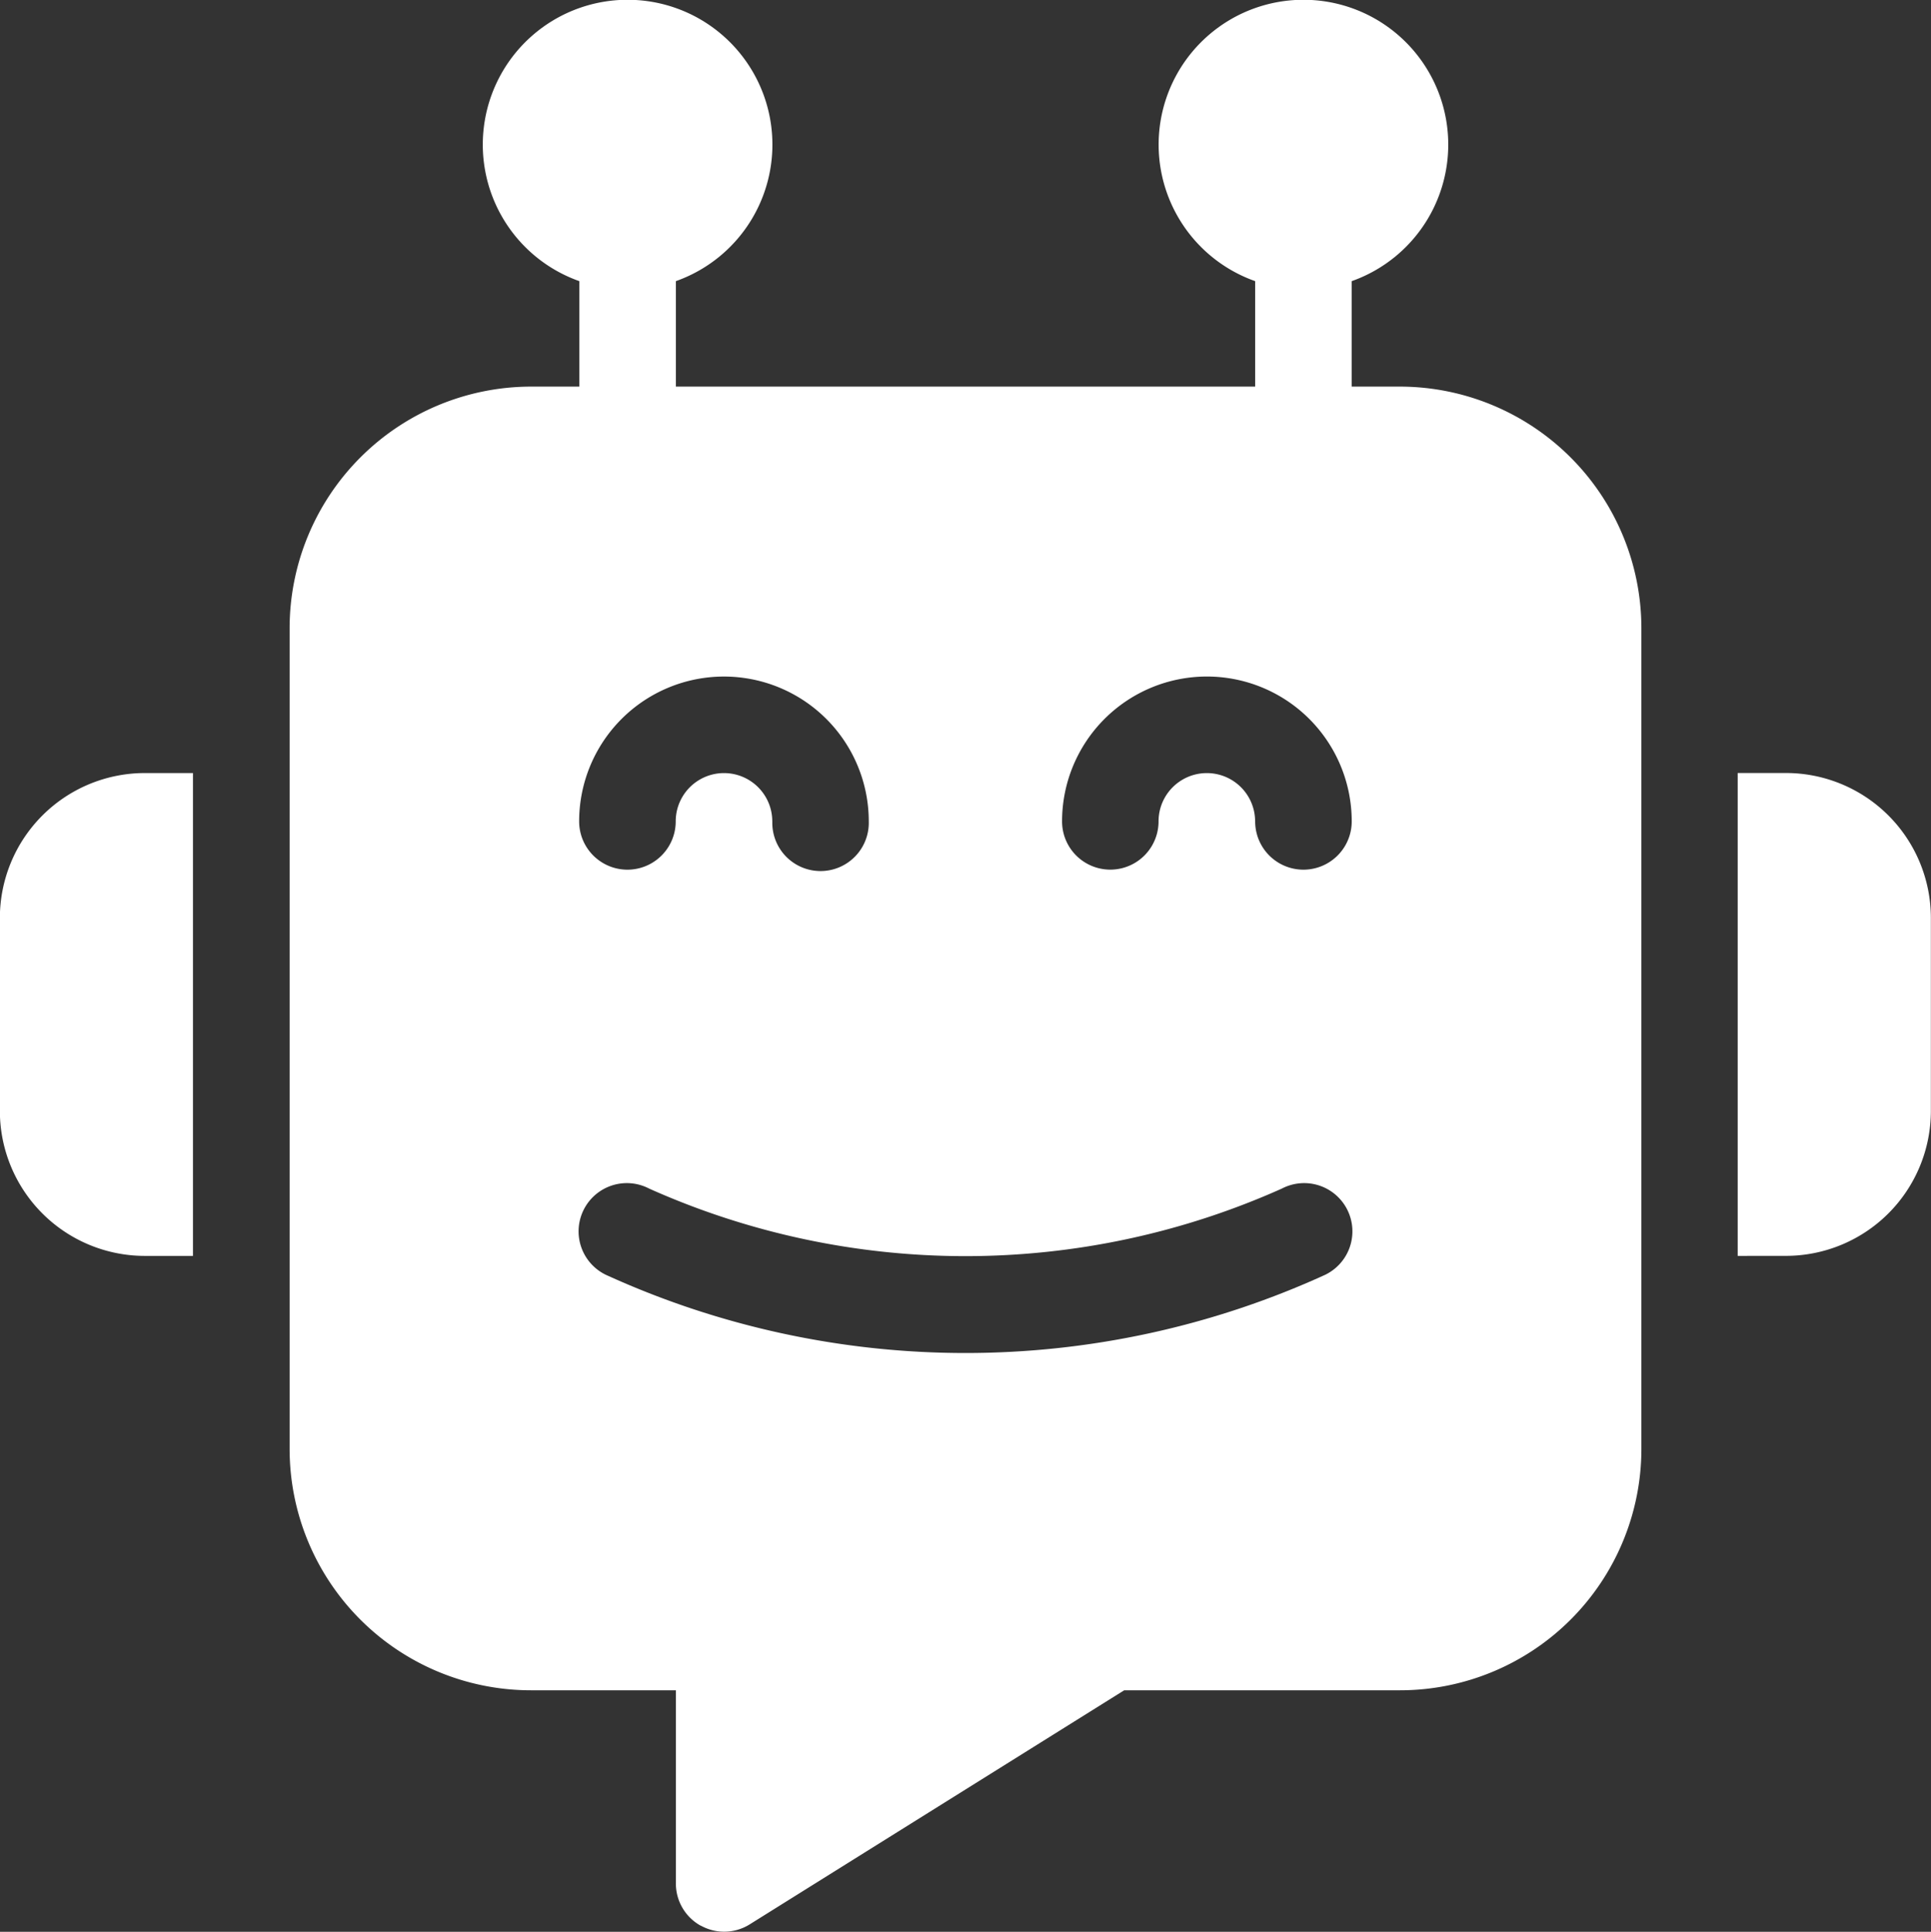 <svg xmlns:xlink="http://www.w3.org/1999/xlink" xmlns="http://www.w3.org/2000/svg" width="45.592" height="45.605" viewBox="0 0 45.592 45.605"><rect x="0" y="0" width="45.592" height="45.605" fill="#333333" stroke="none"/><path id="_4_white" data-name="4 white" d="M9565.545,3228.463a1.137,1.137,0,0,1-.587-1v-4.558h-3.42a5.7,5.7,0,0,1-5.7-5.7v-19.377a5.707,5.707,0,0,1,5.7-5.7h1.14v-2.49a3.419,3.419,0,1,1,2.28,0v2.49h13.677v-2.49a3.419,3.419,0,1,1,2.28,0v2.49h1.139a5.707,5.707,0,0,1,5.7,5.7v19.377a5.7,5.7,0,0,1-5.7,5.7h-6.511l-8.842,5.526a1.137,1.137,0,0,1-1.156.029Zm14.739-15.365a1.139,1.139,0,1,0-1.019-2.037,18.29,18.29,0,0,1-14.938,0,1.139,1.139,0,1,0-1.019,2.037,20.451,20.451,0,0,0,16.976,0Zm-1.649-10.706a1.14,1.14,0,0,0,2.28,0,3.419,3.419,0,0,0-6.839,0,1.139,1.139,0,1,0,2.278,0,1.14,1.14,0,1,1,2.28,0Zm-11.4,0a1.139,1.139,0,1,0,2.277,0,3.419,3.419,0,1,0-6.838,0,1.14,1.14,0,0,0,2.28,0,1.14,1.14,0,1,1,2.28,0Zm22.793,10.258v-11.4h1.142a3.423,3.423,0,0,1,3.419,3.419v4.561a3.423,3.423,0,0,1-3.419,3.419Zm-37.611,0a3.424,3.424,0,0,1-3.42-3.419v-4.561a3.424,3.424,0,0,1,3.42-3.419h1.139v11.4Z" transform="translate(-9549 -3183.001)" fill="#fff"></path></svg>
